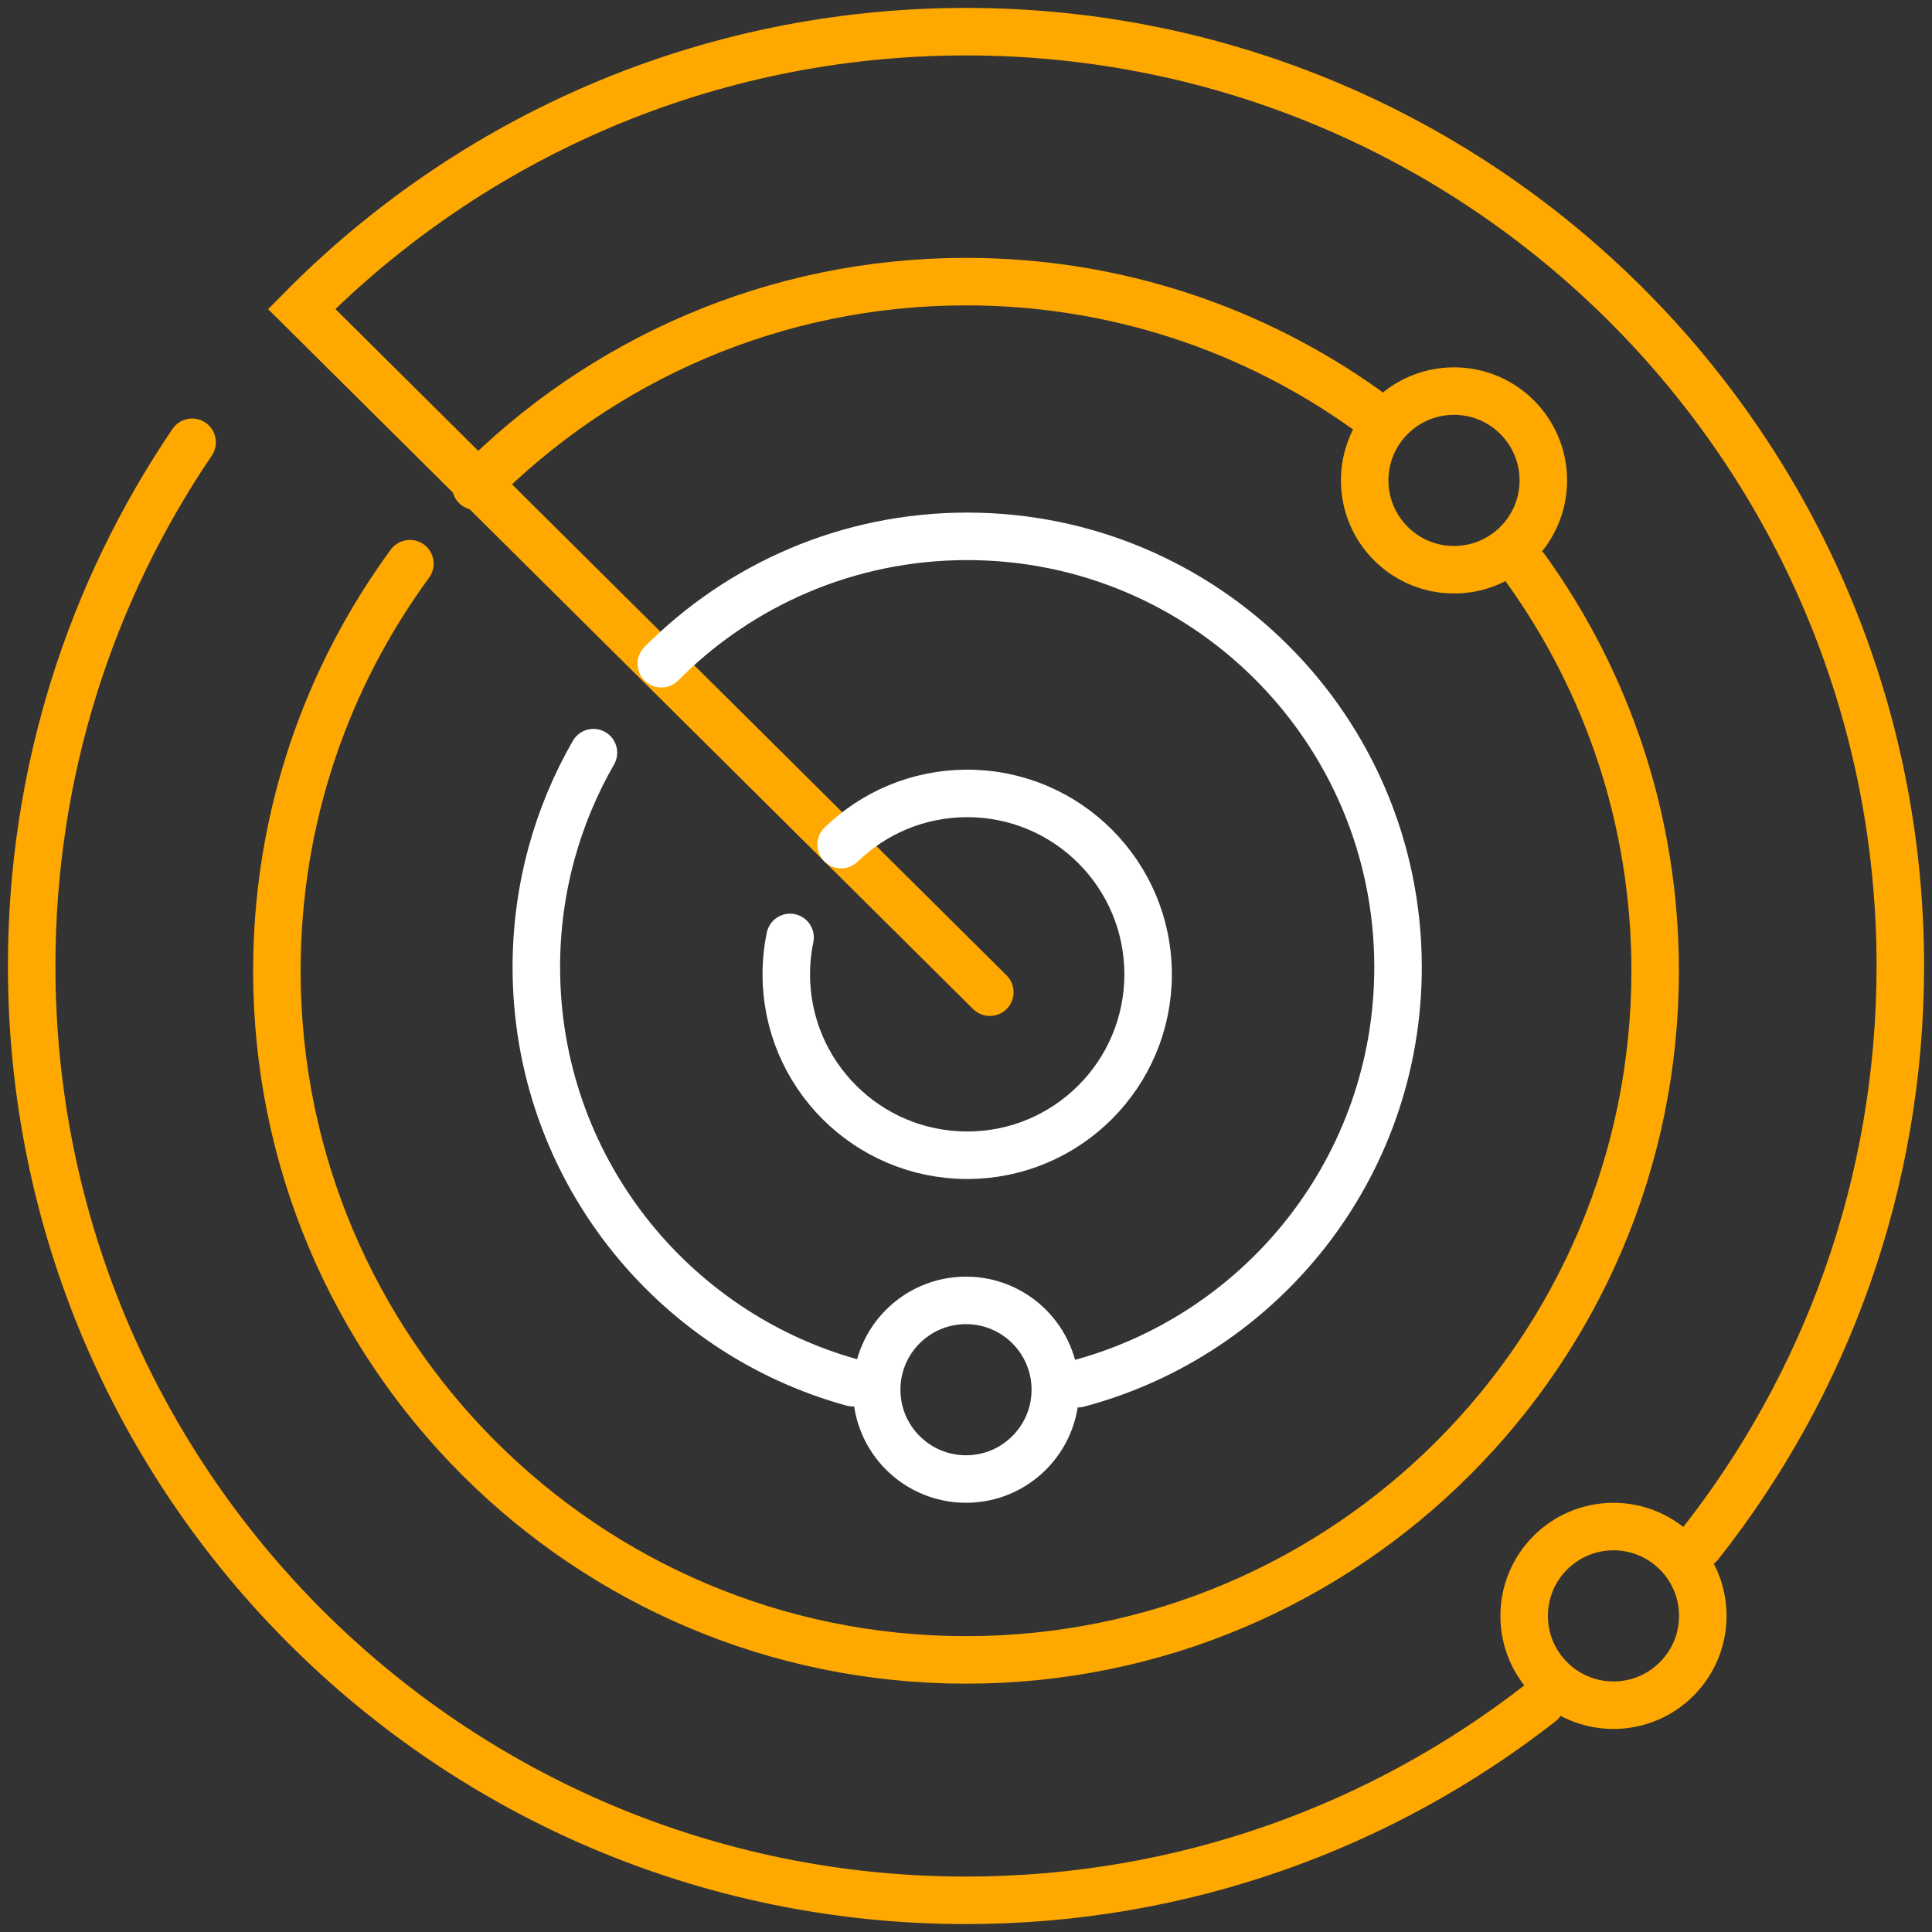 <svg xmlns="http://www.w3.org/2000/svg" width="61" height="61" viewBox="0 0 61 61" fill="none"><rect x="0" y="0" width="61" height="61" fill="#333333" stroke="none"/><path d="M6.066 13.965C2.868 18.681 1 24.372 1 30.5C1 46.792 14.208 60 30.5 60C37.345 60 43.646 57.669 48.651 53.757M31.252 31.327L9.525 9.756C14.873 4.35 22.295 1 30.5 1C46.792 1 60 14.208 60 30.5C60 37.397 57.633 43.74 53.668 48.764" stroke="#FFA900" stroke-width="1.5" stroke-linecap="round"></path><path d="M12.942 17.798C10.301 21.399 8.742 25.843 8.742 30.65C8.742 42.667 18.484 52.409 30.501 52.409C42.518 52.409 52.259 42.667 52.259 30.65C52.259 25.909 50.743 21.523 48.169 17.948M15.025 15.355C18.969 11.365 24.446 8.892 30.501 8.892C35.209 8.892 39.567 10.387 43.127 12.928" stroke="#FFA900" stroke-width="1.5" stroke-linecap="round"></path><circle cx="45.908" cy="15.168" r="2.82" stroke="#FFA900" stroke-width="1.5" stroke-linecap="round"></circle><circle cx="30.5" cy="43.878" r="2.82" stroke="white" stroke-width="1.5" stroke-linecap="round"></circle><circle cx="50.943" cy="51.019" r="2.82" stroke="#FFA900" stroke-width="1.5" stroke-linecap="round"></circle><path d="M18.737 23.764C17.59 25.758 16.934 28.071 16.934 30.538C16.934 36.802 21.168 42.077 26.93 43.658M20.88 20.957C23.344 18.472 26.761 16.934 30.537 16.934C38.051 16.934 44.141 23.024 44.141 30.538C44.141 36.843 39.852 42.146 34.032 43.688" stroke="white" stroke-width="1.5" stroke-linecap="round"></path><path d="M24.945 29.598C24.867 29.974 24.826 30.364 24.826 30.763C24.826 33.918 27.384 36.475 30.538 36.475C33.693 36.475 36.25 33.918 36.25 30.763C36.25 27.608 33.693 25.051 30.538 25.051C28.99 25.051 27.586 25.667 26.557 26.667" stroke="white" stroke-width="1.5" stroke-linecap="round"></path></svg>